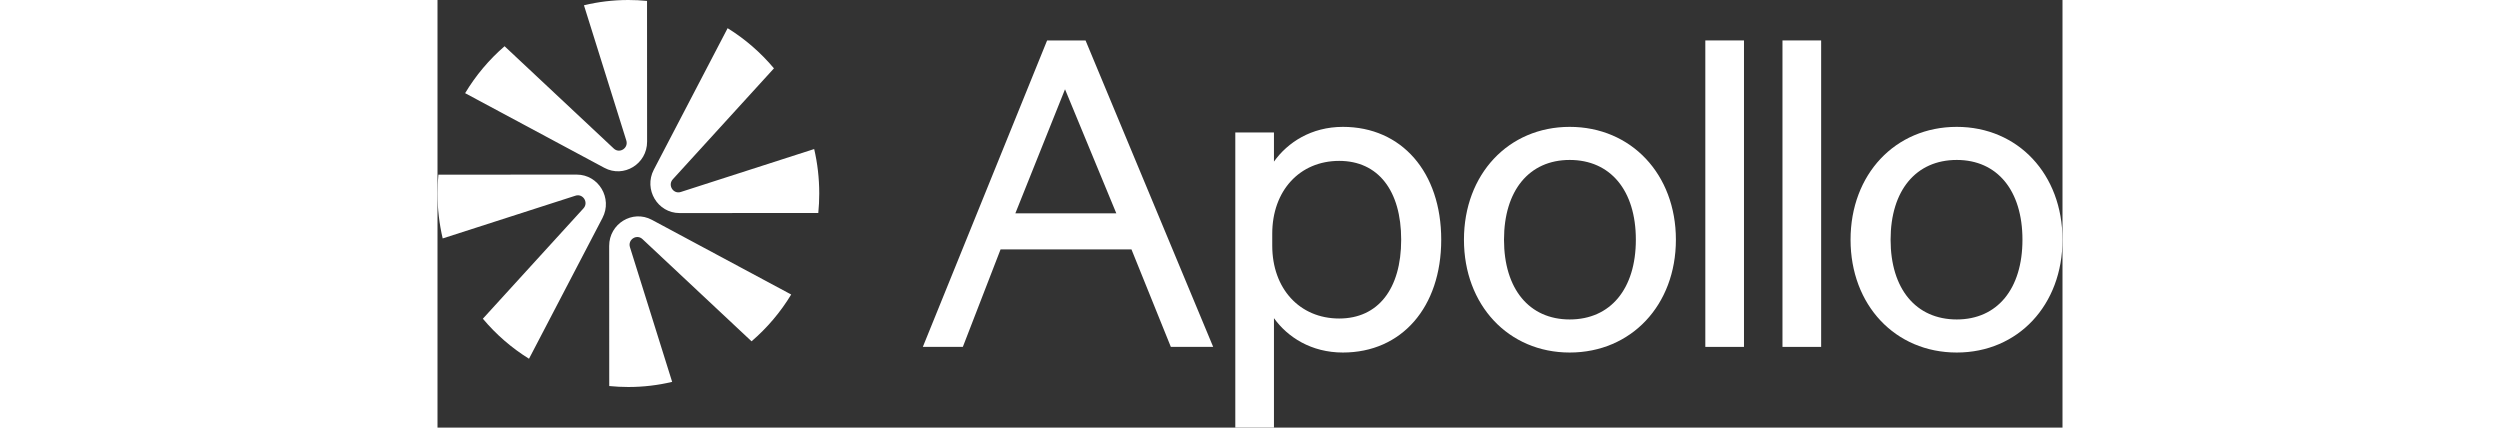 <svg height="26" viewBox="0 0 152 40" fill="none" xmlns="http://www.w3.org/2000/svg"><rect x="0" y="0" width="152" height="40" fill="#333333" stroke="none"/><path d="M19.599 0.086L19.605 13.257C19.606 15.338 17.422 16.672 15.608 15.699L2.584 8.715C3.577 7.058 4.826 5.576 6.274 4.324L16.489 13.895C17.03 14.402 17.884 13.852 17.66 13.14L13.699 0.494C15.033 0.171 16.423 0 17.854 0C18.443 0 19.025 0.03 19.599 0.086Z" fill="#FFFFFF"/><path d="M16.064 36.109L16.058 23.005C16.057 20.924 18.241 19.59 20.055 20.563L33.084 27.549C32.084 29.202 30.829 30.679 29.375 31.925L19.174 22.367C18.633 21.86 17.779 22.41 18.002 23.122L21.949 35.72C20.634 36.033 19.263 36.199 17.854 36.199C17.25 36.199 16.652 36.168 16.064 36.109Z" fill="#FFFFFF"/><path d="M22.011 16.77L31.471 6.394C30.236 4.92 28.774 3.649 27.138 2.637L20.231 15.877C19.271 17.716 20.587 19.93 22.64 19.929L35.618 19.923C35.678 19.323 35.708 18.715 35.708 18.1C35.708 16.668 35.544 15.276 35.234 13.941L22.755 17.958C22.053 18.184 21.51 17.319 22.011 16.77Z" fill="#FFFFFF"/><path d="M0.084 16.338L13.024 16.332C15.076 16.332 16.392 18.545 15.433 20.385L8.56 33.556C6.931 32.547 5.474 31.28 4.243 29.812L13.653 19.491C14.153 18.943 13.611 18.078 12.908 18.304L0.485 22.303C0.169 20.954 0 19.547 0 18.099C0 17.505 0.029 16.918 0.084 16.338Z" fill="#FFFFFF"/><path fill-rule="evenodd" clip-rule="evenodd" d="M57.022 3.782H60.617L72.556 32.448H68.596L64.912 23.327H52.669L49.139 32.448H45.397L57.022 3.782ZM58.697 8.35L54.052 19.953H63.494L58.697 8.35Z" fill="#FFFFFF"/><path fill-rule="evenodd" clip-rule="evenodd" d="M96.013 22.421C96.013 16.305 100.173 11.867 105.904 11.867C111.66 11.867 115.838 16.305 115.838 22.421C115.838 28.537 111.66 32.975 105.904 32.975C100.173 32.975 96.013 28.537 96.013 22.421ZM99.759 22.421C99.759 27.022 102.114 29.881 105.904 29.881C109.721 29.881 112.092 27.022 112.092 22.421C112.092 17.82 109.721 14.961 105.904 14.961C102.114 14.961 99.759 17.82 99.759 22.421Z" fill="#FFFFFF"/><path fill-rule="evenodd" clip-rule="evenodd" d="M142.109 11.867C136.353 11.867 132.175 16.305 132.175 22.421C132.175 28.537 136.353 32.975 142.109 32.975C147.84 32.975 152 28.537 152 22.421C152 16.305 147.84 11.867 142.109 11.867ZM142.109 29.881C138.292 29.881 135.92 27.022 135.92 22.421C135.92 17.82 138.292 14.961 142.109 14.961C145.9 14.961 148.254 17.82 148.254 22.421C148.254 27.022 145.9 29.881 142.109 29.881Z" fill="#FFFFFF"/><path d="M122.206 32.448H118.59V3.782H122.206V32.448Z" fill="#FFFFFF"/><path d="M125.807 32.448H129.424V3.782H125.807V32.448Z" fill="#FFFFFF"/><path fill-rule="evenodd" clip-rule="evenodd" d="M84.689 32.975C81.733 32.975 79.518 31.54 78.241 29.76V40H74.625V12.393H78.241V15.116C79.521 13.318 81.737 11.867 84.689 11.867C90.191 11.867 93.887 16.108 93.887 22.421C93.887 28.734 90.191 32.975 84.689 32.975ZM84.343 15.049C80.641 15.049 78.081 17.845 78.081 21.86V22.981C78.081 26.997 80.641 29.793 84.343 29.793C87.973 29.793 90.141 27.037 90.141 22.421C90.141 17.805 87.973 15.049 84.343 15.049Z" fill="#FFFFFF"/></svg>